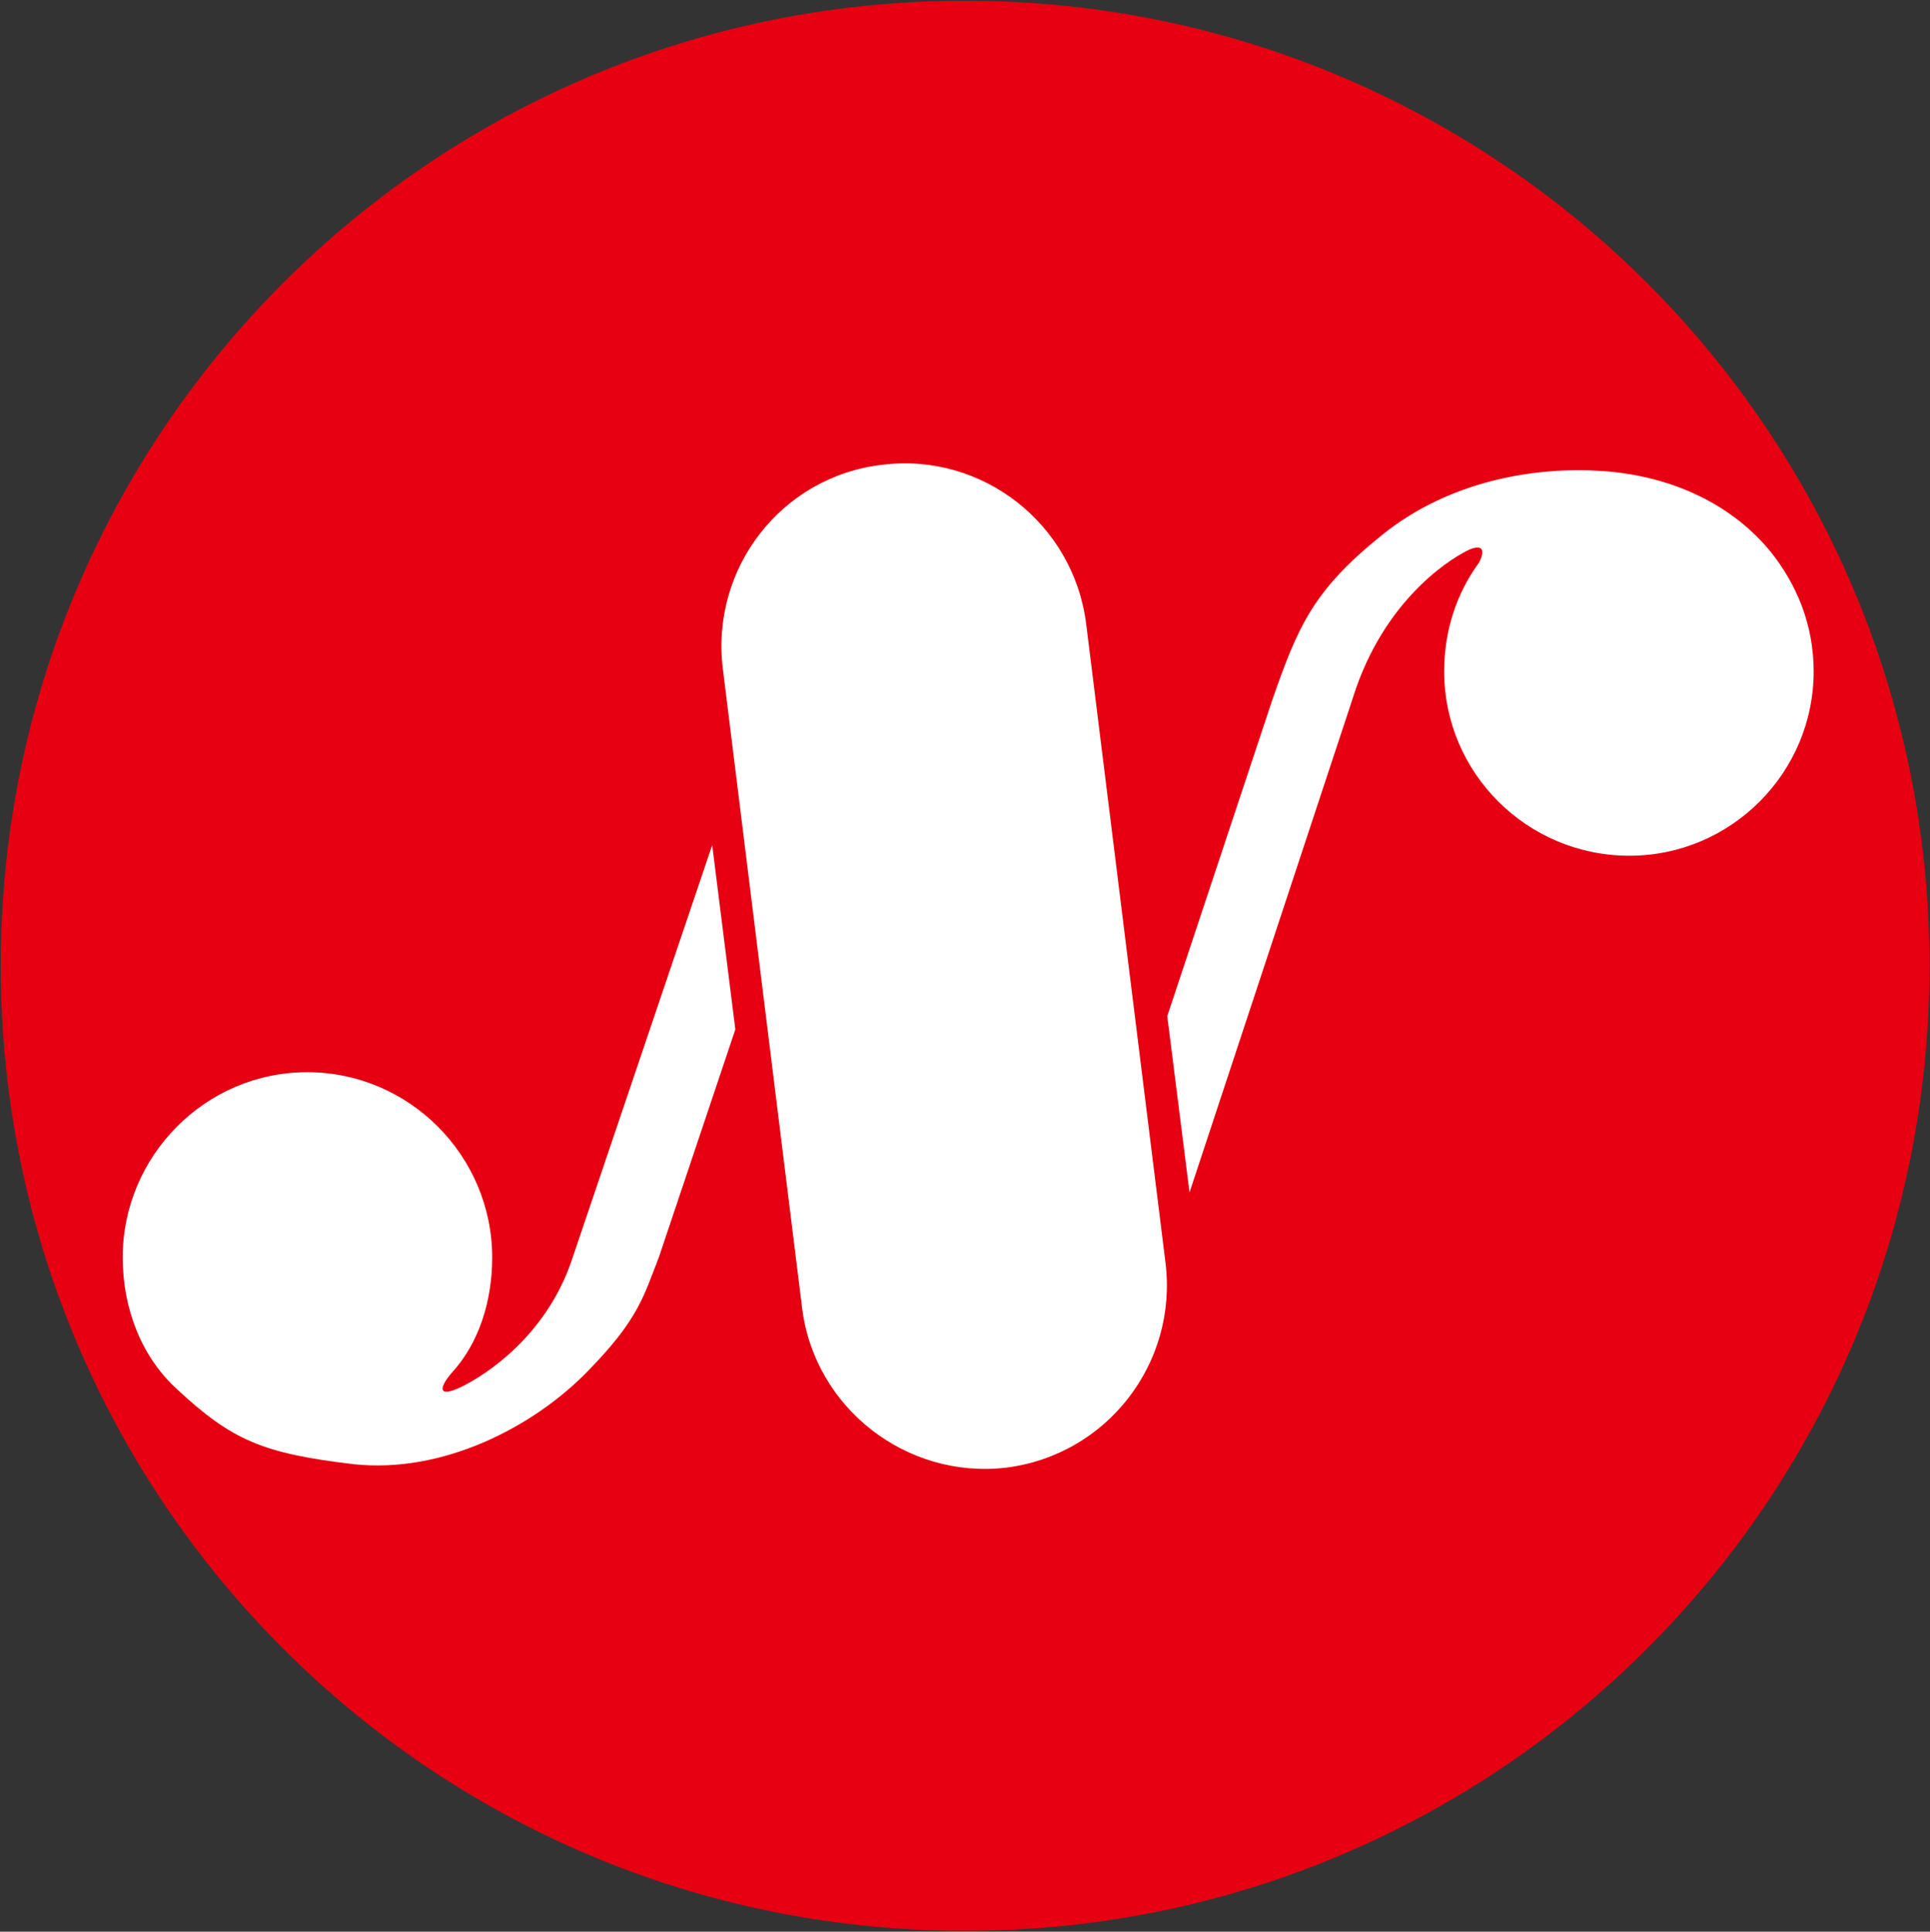 <svg version="1.2" xmlns="http://www.w3.org/2000/svg" viewBox="0 0 1543 1544" width="1543" height="1544"><rect x="0" y="0" width="1543" height="1544" fill="#333333" stroke="none"/><style>.a{fill:#e60012}.b{fill:#fff}</style><path fill-rule="evenodd" class="a" d="m771.6 1543.3c-426.4 0-771-344.8-771-771.4 0-426.5 344.6-771.3 771-771.3 426.3 0 771 344.8 771 771.3 0 426.6-344.7 771.4-771 771.4z"/><path class="b" d="m931.8 1009.4c9.9 80.4-47 153.7-127.5 163.7-79.7 9.3-153-47.7-163-127.4l-63.4-511.2c-9.9-80.4 47-153.8 127.5-163 79.7-10 153 47 163 127.4z"/><path fill-rule="evenodd" class="b" d="m1450 536.6c0 81.2-66.2 147.4-147.3 147.4-81.9 0-148.1-66.2-148.1-147.4 0-32.7 10-62.6 27.8-86.8 4.9-9.3 3.5-15-7.2-10.7-11.4 5-64.7 35.6-91.1 111.1l-133.1 402.9-17.8-140.9 84-252.8c20.6-59.1 32.7-87.5 87.6-131.7 55.5-44.8 125.3-54.8 176.5-51.2 50.6 3.5 100.4 23.5 133.9 64 21.3 26.4 34.8 59.1 34.8 96.1zm-862.1 286.2l-61.2 182.3c-12.1 30.6-15.7 49.1-57.7 91.8-42.7 43.5-114.6 81.2-186.5 73.4-71.9-8.6-96.8-18.6-141.7-60.6-27.8-25.6-42.7-64-42.7-104.6 0-81.2 66.2-148.1 147.4-148.1 81.8 0 148 66.9 148 148.1 0 34.9-10.6 68.3-32 91.8-10 11.4-12.8 21.4 7.8 11.4 20-9.9 67-40.6 87.6-100.4l112.5-332.4z"/></svg>